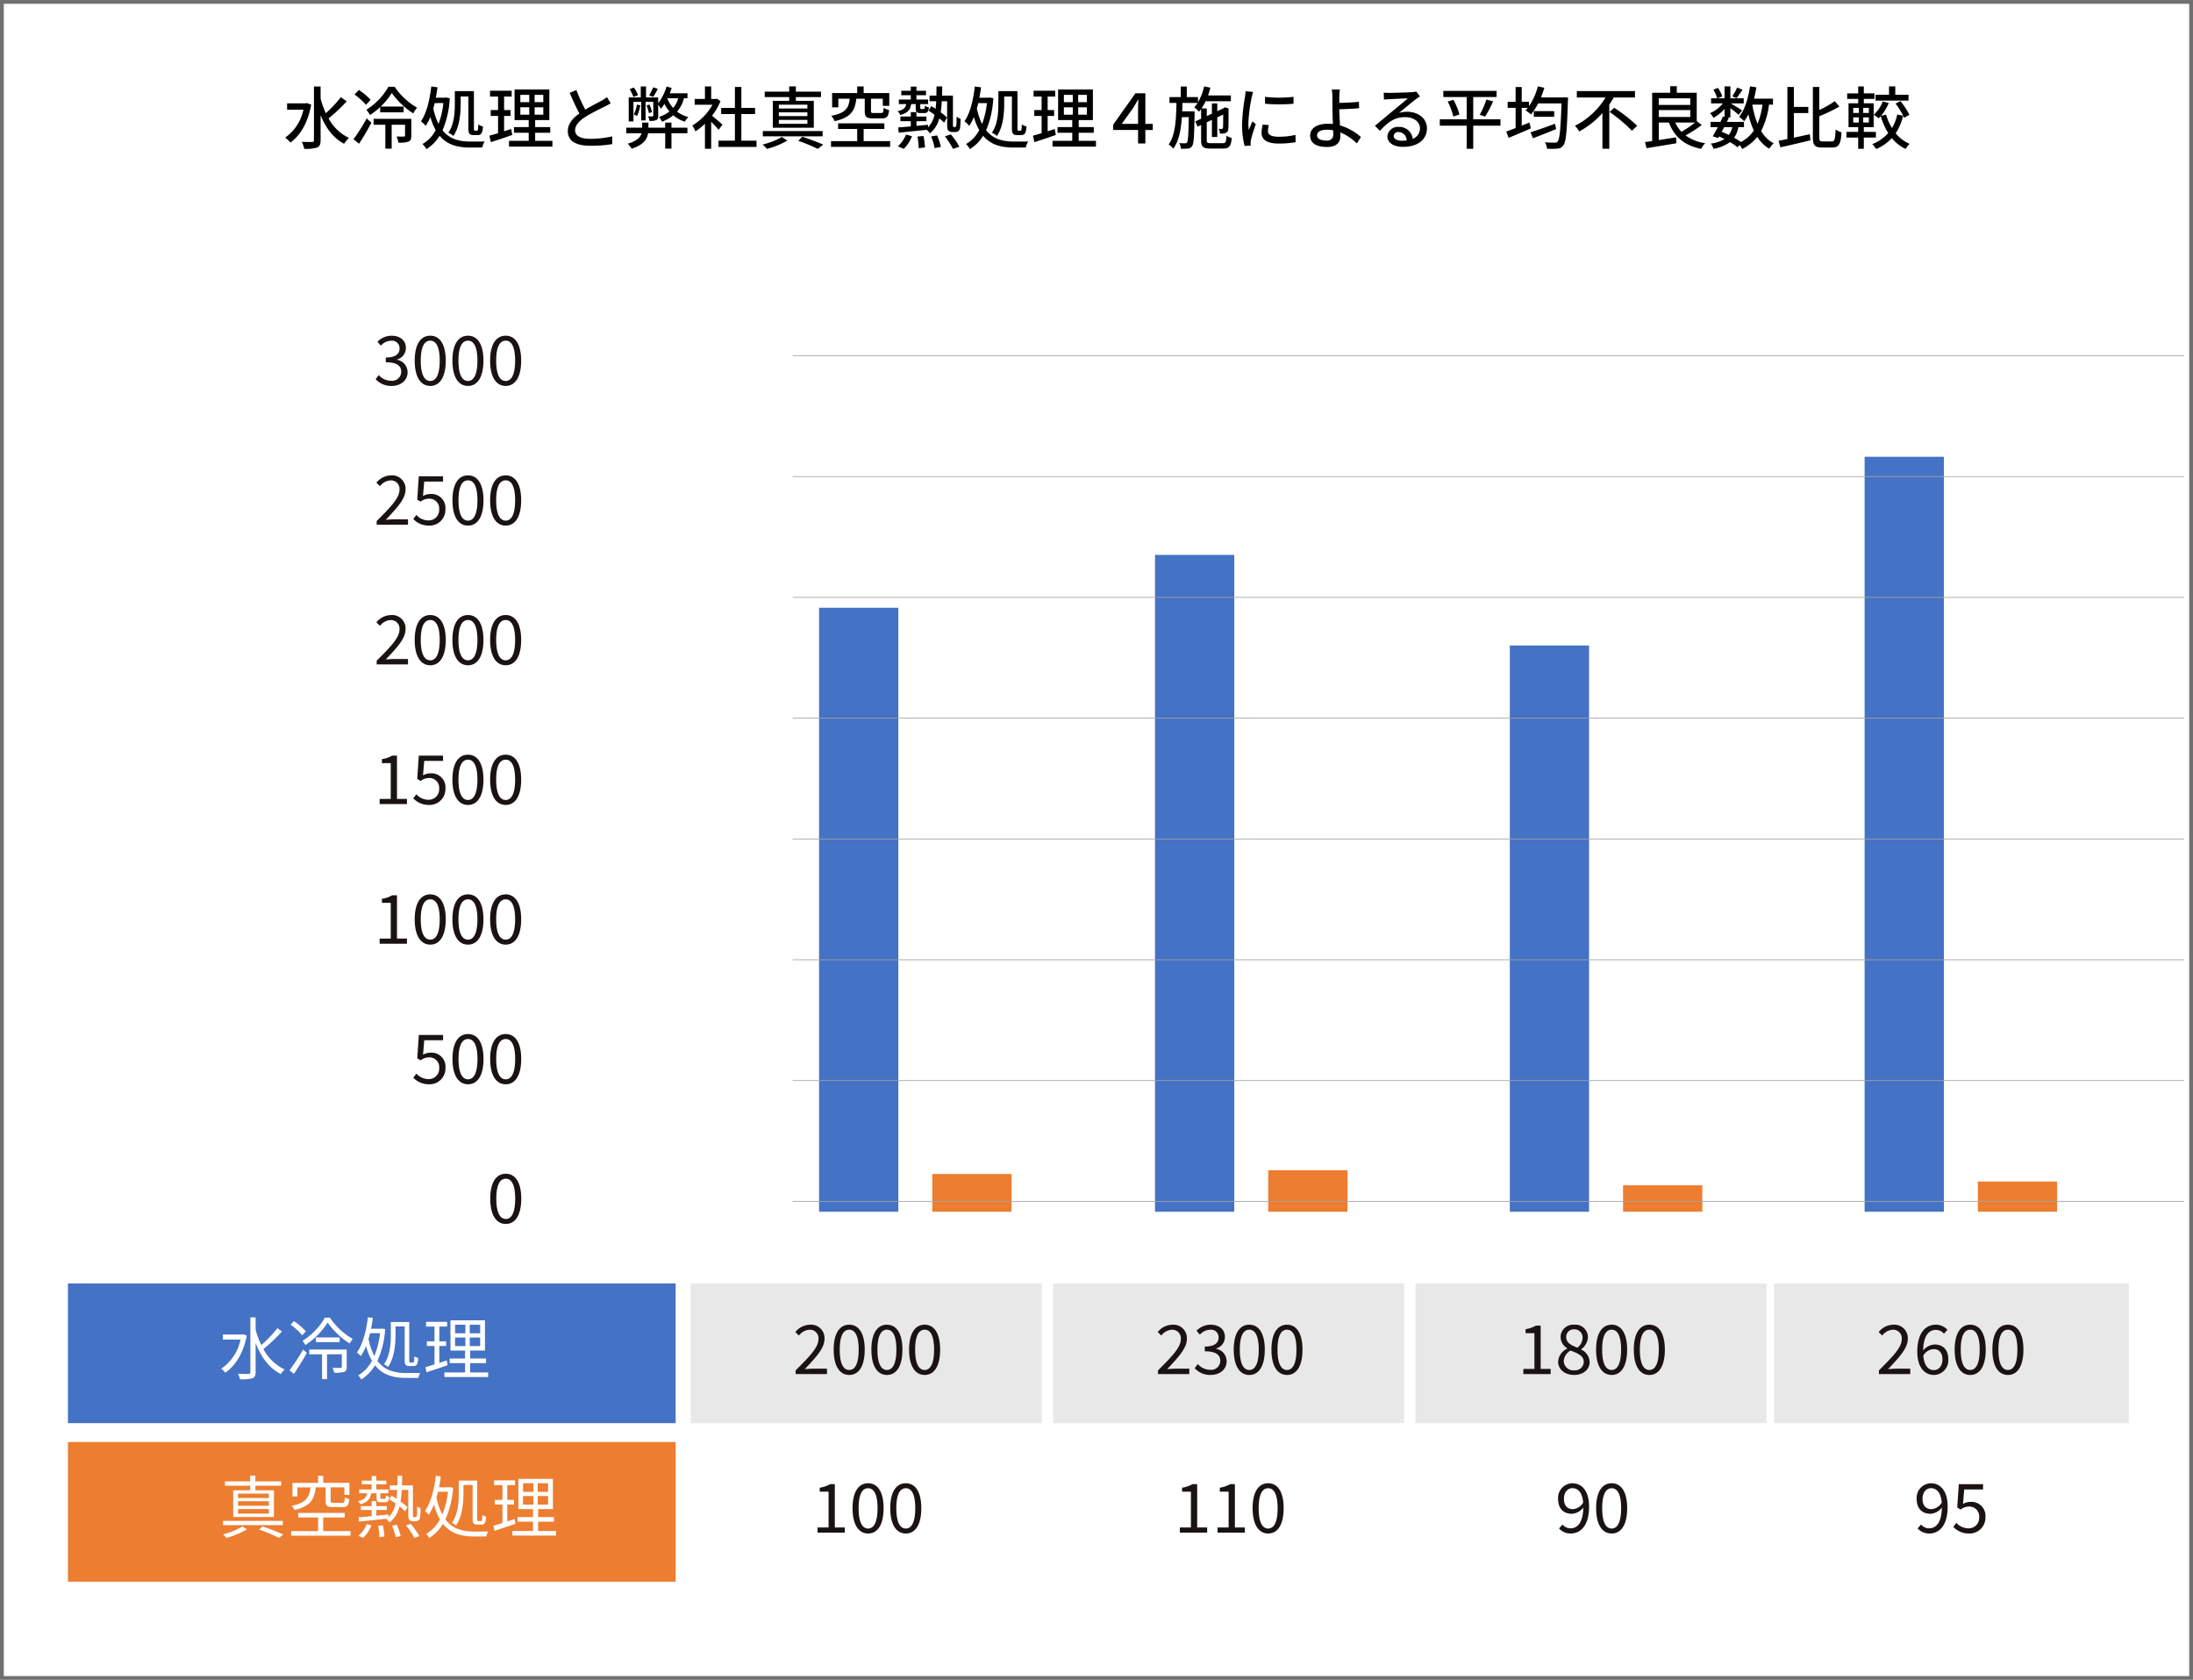 <svg xmlns="http://www.w3.org/2000/svg" xmlns:xlink="http://www.w3.org/1999/xlink" width="581" height="445" viewBox="0 0 581 445"><defs><filter id="a" x="9" y="331" width="179" height="55" filterUnits="userSpaceOnUse"><feOffset dy="3" input="SourceAlpha"/><feGaussianBlur stdDeviation="3" result="b"/><feFlood flood-opacity="0.161"/><feComposite operator="in" in2="b"/><feComposite in="SourceGraphic"/></filter><filter id="c" x="9" y="373" width="179" height="55" filterUnits="userSpaceOnUse"><feOffset dy="3" input="SourceAlpha"/><feGaussianBlur stdDeviation="3" result="d"/><feFlood flood-opacity="0.161"/><feComposite operator="in" in2="d"/><feComposite in="SourceGraphic"/></filter><filter id="e" x="174" y="331" width="111" height="55" filterUnits="userSpaceOnUse"><feOffset dy="3" input="SourceAlpha"/><feGaussianBlur stdDeviation="3" result="f"/><feFlood flood-opacity="0.161"/><feComposite operator="in" in2="f"/><feComposite in="SourceGraphic"/></filter><filter id="g" x="174" y="373" width="111" height="55" filterUnits="userSpaceOnUse"><feOffset dy="3" input="SourceAlpha"/><feGaussianBlur stdDeviation="3" result="h"/><feFlood flood-opacity="0.161"/><feComposite operator="in" in2="h"/><feComposite in="SourceGraphic"/></filter><filter id="i" x="270" y="331" width="111" height="55" filterUnits="userSpaceOnUse"><feOffset dy="3" input="SourceAlpha"/><feGaussianBlur stdDeviation="3" result="j"/><feFlood flood-opacity="0.161"/><feComposite operator="in" in2="j"/><feComposite in="SourceGraphic"/></filter><filter id="k" x="270" y="373" width="111" height="55" filterUnits="userSpaceOnUse"><feOffset dy="3" input="SourceAlpha"/><feGaussianBlur stdDeviation="3" result="l"/><feFlood flood-opacity="0.161"/><feComposite operator="in" in2="l"/><feComposite in="SourceGraphic"/></filter><filter id="m" x="366" y="331" width="111" height="55" filterUnits="userSpaceOnUse"><feOffset dy="3" input="SourceAlpha"/><feGaussianBlur stdDeviation="3" result="n"/><feFlood flood-opacity="0.161"/><feComposite operator="in" in2="n"/><feComposite in="SourceGraphic"/></filter><filter id="o" x="366" y="373" width="111" height="55" filterUnits="userSpaceOnUse"><feOffset dy="3" input="SourceAlpha"/><feGaussianBlur stdDeviation="3" result="p"/><feFlood flood-opacity="0.161"/><feComposite operator="in" in2="p"/><feComposite in="SourceGraphic"/></filter><filter id="q" x="461" y="331" width="112" height="55" filterUnits="userSpaceOnUse"><feOffset dy="3" input="SourceAlpha"/><feGaussianBlur stdDeviation="3" result="r"/><feFlood flood-opacity="0.161"/><feComposite operator="in" in2="r"/><feComposite in="SourceGraphic"/></filter><filter id="s" x="461" y="373" width="112" height="55" filterUnits="userSpaceOnUse"><feOffset dy="3" input="SourceAlpha"/><feGaussianBlur stdDeviation="3" result="t"/><feFlood flood-opacity="0.161"/><feComposite operator="in" in2="t"/><feComposite in="SourceGraphic"/></filter><filter id="u" x="208" y="152" width="39" height="178" filterUnits="userSpaceOnUse"><feOffset dy="3" input="SourceAlpha"/><feGaussianBlur stdDeviation="3" result="v"/><feFlood flood-opacity="0.161"/><feComposite operator="in" in2="v"/><feComposite in="SourceGraphic"/></filter><filter id="w" x="238" y="302" width="39" height="28" filterUnits="userSpaceOnUse"><feOffset dy="3" input="SourceAlpha"/><feGaussianBlur stdDeviation="3" result="x"/><feFlood flood-opacity="0.161"/><feComposite operator="in" in2="x"/><feComposite in="SourceGraphic"/></filter><filter id="y" x="297" y="138" width="39" height="192" filterUnits="userSpaceOnUse"><feOffset dy="3" input="SourceAlpha"/><feGaussianBlur stdDeviation="3" result="z"/><feFlood flood-opacity="0.161"/><feComposite operator="in" in2="z"/><feComposite in="SourceGraphic"/></filter><filter id="aa" x="327" y="301" width="39" height="29" filterUnits="userSpaceOnUse"><feOffset dy="3" input="SourceAlpha"/><feGaussianBlur stdDeviation="3" result="ab"/><feFlood flood-opacity="0.161"/><feComposite operator="in" in2="ab"/><feComposite in="SourceGraphic"/></filter><filter id="ac" x="391" y="162" width="39" height="168" filterUnits="userSpaceOnUse"><feOffset dy="3" input="SourceAlpha"/><feGaussianBlur stdDeviation="3" result="ad"/><feFlood flood-opacity="0.161"/><feComposite operator="in" in2="ad"/><feComposite in="SourceGraphic"/></filter><filter id="ae" x="421" y="305" width="39" height="25" filterUnits="userSpaceOnUse"><feOffset dy="3" input="SourceAlpha"/><feGaussianBlur stdDeviation="3" result="af"/><feFlood flood-opacity="0.161"/><feComposite operator="in" in2="af"/><feComposite in="SourceGraphic"/></filter><filter id="ag" x="485" y="112" width="39" height="218" filterUnits="userSpaceOnUse"><feOffset dy="3" input="SourceAlpha"/><feGaussianBlur stdDeviation="3" result="ah"/><feFlood flood-opacity="0.161"/><feComposite operator="in" in2="ah"/><feComposite in="SourceGraphic"/></filter><filter id="ai" x="515" y="304" width="39" height="26" filterUnits="userSpaceOnUse"><feOffset dy="3" input="SourceAlpha"/><feGaussianBlur stdDeviation="3" result="aj"/><feFlood flood-opacity="0.161"/><feComposite operator="in" in2="aj"/><feComposite in="SourceGraphic"/></filter></defs><g transform="translate(8008 611)"><path d="M0,0H581V445H0Z" transform="translate(-8008 -611)" fill="#fff"/><path d="M1,1V444H580V1H1M0,0H581V445H0Z" transform="translate(-8008 -611)" fill="#707070"/><g transform="matrix(1, 0, 0, 1, -8008, -611)" filter="url(#a)"><path d="M0,0H161V37H0Z" transform="translate(18 337)" fill="#4472c4"/></g><g transform="matrix(1, 0, 0, 1, -8008, -611)" filter="url(#c)"><path d="M0,0H161V37H0Z" transform="translate(18 379)" fill="#ed7d30"/></g><g transform="matrix(1, 0, 0, 1, -8008, -611)" filter="url(#e)"><path d="M0,0H93V37H0Z" transform="translate(183 337)" fill="#e8e8e8"/></g><g transform="matrix(1, 0, 0, 1, -8008, -611)" filter="url(#g)"><path d="M0,0H93V37H0Z" transform="translate(183 379)" fill="#fff"/></g><g transform="matrix(1, 0, 0, 1, -8008, -611)" filter="url(#i)"><path d="M0,0H93V37H0Z" transform="translate(279 337)" fill="#e8e8e8"/></g><g transform="matrix(1, 0, 0, 1, -8008, -611)" filter="url(#k)"><path d="M0,0H93V37H0Z" transform="translate(279 379)" fill="#fff"/></g><g transform="matrix(1, 0, 0, 1, -8008, -611)" filter="url(#m)"><path d="M0,0H93V37H0Z" transform="translate(375 337)" fill="#e8e8e8"/></g><g transform="matrix(1, 0, 0, 1, -8008, -611)" filter="url(#o)"><path d="M0,0H93V37H0Z" transform="translate(375 379)" fill="#fff"/></g><g transform="matrix(1, 0, 0, 1, -8008, -611)" filter="url(#q)"><path d="M0,0H94V37H0Z" transform="translate(470 337)" fill="#e8e8e8"/></g><g transform="matrix(1, 0, 0, 1, -8008, -611)" filter="url(#s)"><path d="M0,0H94V37H0Z" transform="translate(470 379)" fill="#fff"/></g><path d="M6.5-10.53l-.2.054H1.044v1.332h4.68A12.28,12.28,0,0,1,.612-1.422,5.4,5.4,0,0,1,1.674-.36C4.3-2.142,6.48-5.472,7.38-10.188Zm9-1.62a34.15,34.15,0,0,1-4.266,4.464A21.975,21.975,0,0,1,9.72-11.754v-3.258H8.334V-.522c0,.36-.126.468-.486.486-.36,0-1.512.018-2.808-.036a5.329,5.329,0,0,1,.54,1.458,10.813,10.813,0,0,0,3.294-.27C9.468.864,9.72.432,9.72-.522V-8.244C11.142-4.554,13.3-1.53,16.416,0a5.061,5.061,0,0,1,1.008-1.206A12.3,12.3,0,0,1,11.79-6.624,44.014,44.014,0,0,0,16.7-11.286Zm7.524.828a17.213,17.213,0,0,0-3.132-2.7l-.918.918a17.917,17.917,0,0,1,3.1,2.826ZM19.854-.054c1.116-1.62,2.43-3.726,3.438-5.562L22.3-6.5A55.441,55.441,0,0,1,18.7-.99Zm14-6.444H23.94v1.26h3.384V1.35h1.314V-5.238h3.924v3.312c0,.216-.072.288-.342.288-.27.018-1.1.018-2.106-.018a4.939,4.939,0,0,1,.414,1.3,8.872,8.872,0,0,0,2.664-.216c.54-.234.666-.63.666-1.314ZM25.686-9.7V-8.46h6.3V-9.7Zm2.394-5.256A17.538,17.538,0,0,1,22.14-8.8,6.412,6.412,0,0,1,22.9-7.686a19.519,19.519,0,0,0,5.9-5.958,21.261,21.261,0,0,0,5.832,5.562,10.384,10.384,0,0,1,.828-1.224,18.291,18.291,0,0,1-6.066-5.652Zm18.7,2.34h2.43V-3.69c0,1.206.234,1.566,1.3,1.566H51.57c.828,0,1.134-.486,1.224-2.124a3.164,3.164,0,0,1-1.008-.432c-.036,1.314-.09,1.62-.342,1.62h-.72c-.27,0-.306-.072-.306-.594V-13.788H45.54v3.528c0,2.268-.2,5.4-1.818,7.668a3.906,3.906,0,0,1,1.08.72c1.674-2.412,1.98-5.922,1.98-8.37Zm-4.1,1.782a21.683,21.683,0,0,1-1.512,6.048,17.462,17.462,0,0,1-1.53-4.5c.144-.5.27-1.026.414-1.548ZM49.806-.27c-3.006,0-5.8-.558-7.812-3.222a24.321,24.321,0,0,0,2.052-8.388l-.792-.162L43-12.006H40.3c.2-.918.36-1.89.486-2.862l-1.314-.18c-.468,3.69-1.332,7.164-2.916,9.324a6.644,6.644,0,0,1,1.026.972A12.937,12.937,0,0,0,38.97-7.434,16.027,16.027,0,0,0,40.554-3.51,9.885,9.885,0,0,1,36.9.36a5.411,5.411,0,0,1,.828,1.062,11.327,11.327,0,0,0,3.636-3.744C43.506.4,46.458,1.026,49.734,1.026h3.1a4.517,4.517,0,0,1,.5-1.3ZM60.354-3.618l-1.962.648V-7.434h1.8V-8.676h-1.8v-3.906h2.07v-1.26h-5.58v1.26h2.232v3.906H55.08v1.242h2.034v4.86c-.918.306-1.746.558-2.412.756l.306,1.35c1.6-.522,3.654-1.224,5.58-1.872Zm2.214-6.066H65.3V-7.4H62.568Zm0-3.384H65.3V-10.8H62.568ZM69.21-10.8H66.456v-2.268H69.21Zm0,3.4H66.456V-9.684H69.21ZM66.564-.432V-2.9h4.194V-4.122H66.564V-6.228h3.924v-8.01H61.344v8.01h3.87v2.106H61.128V-2.9h4.086V-.432H59.742V.792H71.334V-.432Z" transform="translate(-7950 -247)" fill="#fff"/><path d="M13.23-9.162H5.058v-1.17H13.23Zm0,2.052H5.058V-8.316H13.23Zm0,2.07H5.058V-6.246H13.23ZM8.28-11.214H3.78V-4.14h10.8v-7.074H9.648V-12.42h6.84v-1.152H9.648v-1.494H8.28v1.494H1.6v1.152H8.28Zm8.658,8.1H1.08V-1.98H16.938ZM6.246-1.62A20.7,20.7,0,0,1,1.08.468,11.146,11.146,0,0,1,2,1.4,23.345,23.345,0,0,0,7.434-.864Zm4.41.828A45.308,45.308,0,0,1,15.93,1.4L17.046.5A58.039,58.039,0,0,0,11.52-1.638Zm17.622-11.2v3.564c0,1.332.378,1.674,1.944,1.674H32.8c1.206,0,1.584-.432,1.71-2.124a3.9,3.9,0,0,1-1.152-.486C33.3-8.1,33.192-7.9,32.67-7.9h-2.3c-.666,0-.774-.072-.774-.522v-3.564h3.636v2h1.35v-3.2H27.63v-1.872H26.28v1.872h-6.8v3.6H20.79v-2.394h3.474c-.306,2.628-1.152,4.122-5,4.878A4.007,4.007,0,0,1,20-5.994c4.23-.954,5.292-2.808,5.652-5.994ZM27.63-.4V-4.014h5.688V-5.22H21.006v1.206H26.28V-.4H19.134V.828H34.866V-.4ZM41.76-10.422V-9.27c0,.972.216,1.224,1.17,1.224h1.1c.7,0,.99-.306,1.08-1.422a3.034,3.034,0,0,1-.882-.378c-.036.81-.09.9-.36.9h-.792c-.288,0-.306-.036-.306-.324v-1.152h2.16V-11.43h-3.24v-1.35h2.664v-.99H41.688v-1.206H40.464v1.206h-2.61v.99h2.61v1.35H37.17v1.008h2.088c-.2,1.116-.792,1.728-2.412,2.088a2.75,2.75,0,0,1,.612.828c1.926-.5,2.628-1.4,2.88-2.916ZM38.2,1.386a9.047,9.047,0,0,0,2.2-3.312l-1.224-.342A8.225,8.225,0,0,1,36.954.864Zm3.978-3.2a18.041,18.041,0,0,1,.36,3.024l1.3-.162a16.255,16.255,0,0,0-.414-2.97Zm3.672-.018a15.485,15.485,0,0,1,.99,3.024L48.15.918A15.692,15.692,0,0,0,47.106-2.07Zm3.708-.072a18.838,18.838,0,0,1,2.214,3.294L53.1.918a20.575,20.575,0,0,0-2.3-3.24ZM51.7-4.1a.327.327,0,0,1-.234-.054,2.452,2.452,0,0,1-.072-.828V-12.51h-2.9c.036-.81.036-1.656.054-2.556H47.322c0,.9-.018,1.746-.036,2.556h-2V-11.3h1.944c-.036.828-.108,1.6-.2,2.322-.45-.306-.9-.576-1.314-.828l-.594.954c.54.324,1.116.72,1.674,1.134a7.043,7.043,0,0,1-1.872,3.654l-.018-.738c-1.08.108-2.178.234-3.222.324V-5.994H44.5V-7.02H41.688v-1.3H40.464v1.3H37.6v1.026h2.862v1.638c-1.314.126-2.52.234-3.474.288l.126,1.152c1.944-.2,4.7-.486,7.4-.774l-.18.126a4.016,4.016,0,0,1,.864.882,7.552,7.552,0,0,0,2.646-4.266A14.63,14.63,0,0,1,49.32-5.634l.63-1.1a15.036,15.036,0,0,0-1.836-1.494,26.065,26.065,0,0,0,.324-3.078h1.728v6.246c0,1.206.09,1.494.324,1.728a1.349,1.349,0,0,0,.9.324h.7a1.31,1.31,0,0,0,.774-.216,1.133,1.133,0,0,0,.432-.81,21.772,21.772,0,0,0,.144-2.43,2.507,2.507,0,0,1-.918-.486c0,1.026-.018,1.818-.036,2.16-.036.342-.072.522-.144.594a.416.416,0,0,1-.306.09Zm13.086-8.514h2.43V-3.69c0,1.206.234,1.566,1.3,1.566H69.57c.828,0,1.134-.486,1.224-2.124a3.164,3.164,0,0,1-1.008-.432c-.036,1.314-.09,1.62-.342,1.62h-.72c-.27,0-.306-.072-.306-.594V-13.788H63.54v3.528c0,2.268-.2,5.4-1.818,7.668a3.906,3.906,0,0,1,1.08.72c1.674-2.412,1.98-5.922,1.98-8.37Zm-4.1,1.782a21.683,21.683,0,0,1-1.512,6.048,17.462,17.462,0,0,1-1.53-4.5c.144-.5.27-1.026.414-1.548ZM67.806-.27c-3.006,0-5.8-.558-7.812-3.222a24.321,24.321,0,0,0,2.052-8.388l-.792-.162L61-12.006H58.3c.2-.918.36-1.89.486-2.862l-1.314-.18c-.468,3.69-1.332,7.164-2.916,9.324a6.644,6.644,0,0,1,1.026.972A12.937,12.937,0,0,0,56.97-7.434,16.027,16.027,0,0,0,58.554-3.51,9.885,9.885,0,0,1,54.9.36a5.411,5.411,0,0,1,.828,1.062,11.327,11.327,0,0,0,3.636-3.744C61.506.4,64.458,1.026,67.734,1.026h3.1a4.517,4.517,0,0,1,.5-1.3ZM78.354-3.618l-1.962.648V-7.434h1.8V-8.676h-1.8v-3.906h2.07v-1.26h-5.58v1.26h2.232v3.906H73.08v1.242h2.034v4.86c-.918.306-1.746.558-2.412.756l.306,1.35c1.6-.522,3.654-1.224,5.58-1.872Zm2.214-6.066H83.3V-7.4H80.568Zm0-3.384H83.3V-10.8H80.568ZM87.21-10.8H84.456v-2.268H87.21Zm0,3.4H84.456V-9.684H87.21ZM84.564-.432V-2.9h4.194V-4.122H84.564V-6.228h3.924v-8.01H79.344v8.01h3.87v2.106H79.128V-2.9h4.086V-.432H77.742V.792H89.334V-.432Z" transform="translate(-7950 -205)" fill="#fff"/><path d="M.792,0h8.3V-1.422H5.364c-.684,0-1.476.072-2.16.126,3.042-3.2,5.238-5.6,5.238-8.01a3.554,3.554,0,0,0-3.834-3.762A5.046,5.046,0,0,0,.72-11.124l.954.918a3.753,3.753,0,0,1,2.736-1.53,2.261,2.261,0,0,1,2.43,2.5c0,2.106-2.178,4.41-6.048,8.262Zm14.2.234c2.556,0,4.1-2.394,4.1-6.7,0-4.284-1.548-6.606-4.1-6.606s-4.122,2.3-4.122,6.606S12.438.234,14.994.234Zm0-1.314c-1.512,0-2.52-1.62-2.52-5.382s1.008-5.292,2.52-5.292c1.494,0,2.5,1.53,2.5,5.292S16.488-1.08,14.994-1.08ZM24.984.234c2.556,0,4.1-2.394,4.1-6.7,0-4.284-1.548-6.606-4.1-6.606s-4.122,2.3-4.122,6.606S22.428.234,24.984.234Zm0-1.314c-1.512,0-2.52-1.62-2.52-5.382s1.008-5.292,2.52-5.292c1.494,0,2.5,1.53,2.5,5.292S26.478-1.08,24.984-1.08ZM34.974.234c2.556,0,4.1-2.394,4.1-6.7,0-4.284-1.548-6.606-4.1-6.606s-4.122,2.3-4.122,6.606S32.418.234,34.974.234Zm0-1.314c-1.512,0-2.52-1.62-2.52-5.382s1.008-5.292,2.52-5.292c1.494,0,2.5,1.53,2.5,5.292S36.468-1.08,34.974-1.08Z" transform="translate(-7798 -247)" fill="#1a1311"/><path d="M1.584,0H8.82V-1.368H6.174V-12.834H4.914a7.6,7.6,0,0,1-2.736.936v1.062h2.34v9.468H1.584Zm13.41.234c2.556,0,4.1-2.394,4.1-6.7,0-4.284-1.548-6.606-4.1-6.606s-4.122,2.3-4.122,6.606S12.438.234,14.994.234Zm0-1.314c-1.512,0-2.52-1.62-2.52-5.382s1.008-5.292,2.52-5.292c1.494,0,2.5,1.53,2.5,5.292S16.488-1.08,14.994-1.08ZM24.984.234c2.556,0,4.1-2.394,4.1-6.7,0-4.284-1.548-6.606-4.1-6.606s-4.122,2.3-4.122,6.606S22.428.234,24.984.234Zm0-1.314c-1.512,0-2.52-1.62-2.52-5.382s1.008-5.292,2.52-5.292c1.494,0,2.5,1.53,2.5,5.292S26.478-1.08,24.984-1.08Z" transform="translate(-7793 -205)" fill="#1a1311"/><path d="M.792,0h8.3V-1.422H5.364c-.684,0-1.476.072-2.16.126,3.042-3.2,5.238-5.6,5.238-8.01a3.554,3.554,0,0,0-3.834-3.762A5.046,5.046,0,0,0,.72-11.124l.954.918a3.753,3.753,0,0,1,2.736-1.53,2.261,2.261,0,0,1,2.43,2.5c0,2.106-2.178,4.41-6.048,8.262Zm13.95.234c2.34,0,4.23-1.368,4.23-3.654A3.361,3.361,0,0,0,16.182-6.7v-.072a3.155,3.155,0,0,0,2.34-3.042c0-2.088-1.62-3.258-3.834-3.258a5.223,5.223,0,0,0-3.69,1.6l.882,1.026a3.871,3.871,0,0,1,2.736-1.3A2,2,0,0,1,16.848-9.7c0,1.35-.936,2.412-3.654,2.412v1.26c3.042,0,4.1,1.008,4.1,2.538a2.4,2.4,0,0,1-2.682,2.358A4.362,4.362,0,0,1,11.34-2.646l-.828,1.08A5.462,5.462,0,0,0,14.742.234Zm10.242,0c2.556,0,4.1-2.394,4.1-6.7,0-4.284-1.548-6.606-4.1-6.606s-4.122,2.3-4.122,6.606S22.428.234,24.984.234Zm0-1.314c-1.512,0-2.52-1.62-2.52-5.382s1.008-5.292,2.52-5.292c1.494,0,2.5,1.53,2.5,5.292S26.478-1.08,24.984-1.08ZM34.974.234c2.556,0,4.1-2.394,4.1-6.7,0-4.284-1.548-6.606-4.1-6.606s-4.122,2.3-4.122,6.606S32.418.234,34.974.234Zm0-1.314c-1.512,0-2.52-1.62-2.52-5.382s1.008-5.292,2.52-5.292c1.494,0,2.5,1.53,2.5,5.292S36.468-1.08,34.974-1.08Z" transform="translate(-7702 -247)" fill="#1a1311"/><path d="M1.584,0H8.82V-1.368H6.174V-12.834H4.914a7.6,7.6,0,0,1-2.736.936v1.062h2.34v9.468H1.584Zm9.99,0H18.81V-1.368H16.164V-12.834H14.9a7.6,7.6,0,0,1-2.736.936v1.062h2.34v9.468H11.574Zm13.41.234c2.556,0,4.1-2.394,4.1-6.7,0-4.284-1.548-6.606-4.1-6.606s-4.122,2.3-4.122,6.606S22.428.234,24.984.234Zm0-1.314c-1.512,0-2.52-1.62-2.52-5.382s1.008-5.292,2.52-5.292c1.494,0,2.5,1.53,2.5,5.292S26.478-1.08,24.984-1.08Z" transform="translate(-7697 -205)" fill="#1a1311"/><path d="M1.584,0H8.82V-1.368H6.174V-12.834H4.914a7.6,7.6,0,0,1-2.736.936v1.062h2.34v9.468H1.584ZM15.012.234c2.484,0,4.14-1.494,4.14-3.42A3.764,3.764,0,0,0,16.92-6.48v-.09a4.227,4.227,0,0,0,1.764-3.1,3.3,3.3,0,0,0-3.618-3.4,3.333,3.333,0,0,0-3.618,3.276,3.585,3.585,0,0,0,1.782,2.97v.072A4.094,4.094,0,0,0,10.8-3.276C10.8-1.242,12.582.234,15.012.234Zm.9-7.218c-1.548-.612-2.97-1.26-2.97-2.808a1.98,1.98,0,0,1,2.106-2.052A2.134,2.134,0,0,1,17.28-9.576,3.492,3.492,0,0,1,15.912-6.984ZM15.048-.99a2.53,2.53,0,0,1-2.754-2.43,3.411,3.411,0,0,1,1.8-2.808c1.872.738,3.492,1.332,3.492,3.006A2.286,2.286,0,0,1,15.048-.99ZM24.984.234c2.556,0,4.1-2.394,4.1-6.7,0-4.284-1.548-6.606-4.1-6.606s-4.122,2.3-4.122,6.606S22.428.234,24.984.234Zm0-1.314c-1.512,0-2.52-1.62-2.52-5.382s1.008-5.292,2.52-5.292c1.494,0,2.5,1.53,2.5,5.292S26.478-1.08,24.984-1.08ZM34.974.234c2.556,0,4.1-2.394,4.1-6.7,0-4.284-1.548-6.606-4.1-6.606s-4.122,2.3-4.122,6.606S32.418.234,34.974.234Zm0-1.314c-1.512,0-2.52-1.62-2.52-5.382s1.008-5.292,2.52-5.292c1.494,0,2.5,1.53,2.5,5.292S36.468-1.08,34.974-1.08Z" transform="translate(-7606 -247)" fill="#1a1311"/><path d="M2.34-8.964c0-1.692.972-2.808,2.232-2.808,1.638,0,2.646,1.332,2.862,3.816a3.474,3.474,0,0,1-2.7,1.746C3.132-6.21,2.34-7.29,2.34-8.964ZM4.122.234C6.678.234,9-1.746,9-6.894c0-4.122-1.89-6.174-4.428-6.174a3.863,3.863,0,0,0-3.78,4.1c0,2.628,1.44,3.978,3.672,3.978A4.087,4.087,0,0,0,7.47-6.642c-.072,4.1-1.6,5.508-3.4,5.508A2.726,2.726,0,0,1,1.962-2.142L1.044-1.116A4.024,4.024,0,0,0,4.122.234Zm10.872,0c2.556,0,4.1-2.394,4.1-6.7,0-4.284-1.548-6.606-4.1-6.606s-4.122,2.3-4.122,6.606S12.438.234,14.994.234Zm0-1.314c-1.512,0-2.52-1.62-2.52-5.382s1.008-5.292,2.52-5.292c1.494,0,2.5,1.53,2.5,5.292S16.488-1.08,14.994-1.08Z" transform="translate(-7596 -205)" fill="#1a1311"/><path d="M.792,0h8.3V-1.422H5.364c-.684,0-1.476.072-2.16.126,3.042-3.2,5.238-5.6,5.238-8.01a3.554,3.554,0,0,0-3.834-3.762A5.046,5.046,0,0,0,.72-11.124l.954.918a3.753,3.753,0,0,1,2.736-1.53,2.261,2.261,0,0,1,2.43,2.5c0,2.106-2.178,4.41-6.048,8.262ZM15.246-6.606c1.584,0,2.376,1.062,2.376,2.718,0,1.71-.972,2.844-2.25,2.844-1.62,0-2.61-1.35-2.826-3.852A3.375,3.375,0,0,1,15.246-6.606ZM15.39.234a3.868,3.868,0,0,0,3.78-4.122c0-2.61-1.44-3.942-3.654-3.942a4.135,4.135,0,0,0-3.006,1.6c.072-4.086,1.584-5.472,3.4-5.472a2.782,2.782,0,0,1,2.106,1.008l.918-1.026a4.053,4.053,0,0,0-3.078-1.35c-2.574,0-4.9,1.98-4.9,7.146C10.962-1.818,12.852.234,15.39.234Zm9.594,0c2.556,0,4.1-2.394,4.1-6.7,0-4.284-1.548-6.606-4.1-6.606s-4.122,2.3-4.122,6.606S22.428.234,24.984.234Zm0-1.314c-1.512,0-2.52-1.62-2.52-5.382s1.008-5.292,2.52-5.292c1.494,0,2.5,1.53,2.5,5.292S26.478-1.08,24.984-1.08ZM34.974.234c2.556,0,4.1-2.394,4.1-6.7,0-4.284-1.548-6.606-4.1-6.606s-4.122,2.3-4.122,6.606S32.418.234,34.974.234Zm0-1.314c-1.512,0-2.52-1.62-2.52-5.382s1.008-5.292,2.52-5.292c1.494,0,2.5,1.53,2.5,5.292S36.468-1.08,34.974-1.08Z" transform="translate(-7511 -247)" fill="#1a1311"/><path d="M2.34-8.964c0-1.692.972-2.808,2.232-2.808,1.638,0,2.646,1.332,2.862,3.816a3.474,3.474,0,0,1-2.7,1.746C3.132-6.21,2.34-7.29,2.34-8.964ZM4.122.234C6.678.234,9-1.746,9-6.894c0-4.122-1.89-6.174-4.428-6.174a3.863,3.863,0,0,0-3.78,4.1c0,2.628,1.44,3.978,3.672,3.978A4.087,4.087,0,0,0,7.47-6.642c-.072,4.1-1.6,5.508-3.4,5.508A2.726,2.726,0,0,1,1.962-2.142L1.044-1.116A4.024,4.024,0,0,0,4.122.234Zm10.566,0A4.189,4.189,0,0,0,19.008-4.1,3.7,3.7,0,0,0,15.03-8.136a3.846,3.846,0,0,0-1.962.54l.324-3.834h4.986v-1.4H11.952L11.538-6.66l.882.558a3.611,3.611,0,0,1,2.2-.792A2.592,2.592,0,0,1,17.352-4.05a2.762,2.762,0,0,1-2.808,2.916A4.341,4.341,0,0,1,11.3-2.592l-.81,1.08A5.605,5.605,0,0,0,14.688.234Z" transform="translate(-7501 -205)" fill="#1a1311"/><path d="M6.318-10.692l-.324.072H1.062v1.692h4.32A12.062,12.062,0,0,1,.558-1.548,6.765,6.765,0,0,1,1.926-.234C4.518-2.052,6.588-5.49,7.452-10.278ZM15.3-12.258A31.238,31.238,0,0,1,11.322-8.01a24.649,24.649,0,0,1-1.386-3.87v-3.2H8.172V-.846c0,.324-.144.45-.5.45-.342.018-1.494.018-2.718-.036A7.865,7.865,0,0,1,5.6,1.422a9.921,9.921,0,0,0,3.42-.342c.648-.306.918-.828.918-1.926V-7.488C11.3-4.14,13.284-1.422,16.164.09a7.305,7.305,0,0,1,1.3-1.548,12.044,12.044,0,0,1-5.418-5.184,41.461,41.461,0,0,0,4.806-4.518Zm7.884.684a17.944,17.944,0,0,0-3.1-2.592L18.936-12.96a17.642,17.642,0,0,1,3.024,2.736ZM20.124.072c1.1-1.656,2.3-3.726,3.276-5.562L22.14-6.624a47.078,47.078,0,0,1-3.492,5.508ZM33.966-6.516h-9.99V-4.95H27.09V1.386h1.674V-4.95H32.31v2.862c0,.2-.054.252-.324.27-.234,0-1.026.018-1.926-.018a5.976,5.976,0,0,1,.486,1.62A6.989,6.989,0,0,0,33.228-.5c.594-.252.738-.738.738-1.548Zm-6.066-8.5a17.01,17.01,0,0,1-5.832,6.084,9.673,9.673,0,0,1,.954,1.4,17.853,17.853,0,0,0,2.7-2.106v1.4h6.21V-9.774H25.866A18.765,18.765,0,0,0,28.8-13.356a21.4,21.4,0,0,0,5.67,5.4A8.721,8.721,0,0,1,35.5-9.486a17.687,17.687,0,0,1-5.94-5.526Zm19.152,2.574h2.034V-4.05c0,1.4.27,1.836,1.44,1.836h1.026c.936,0,1.3-.558,1.4-2.286a4.439,4.439,0,0,1-1.242-.522c-.036,1.314-.09,1.638-.306,1.638h-.576c-.234,0-.27-.072-.27-.648V-13.86H45.5v3.438c0,2.2-.162,5.346-1.71,7.578a4.712,4.712,0,0,1,1.332.864c1.638-2.394,1.926-5.976,1.926-8.442Zm-4.59,1.746a21.72,21.72,0,0,1-1.278,5.526A16.772,16.772,0,0,1,39.8-9.27c.126-.45.252-.936.378-1.422Zm.684-1.476-.288.054H40.464c.18-.9.324-1.818.45-2.754l-1.656-.216c-.432,3.636-1.224,7.056-2.736,9.2a10.221,10.221,0,0,1,1.26,1.224A14.29,14.29,0,0,0,39.024-7a15.5,15.5,0,0,0,1.4,3.456A8.69,8.69,0,0,1,36.936.144a6.936,6.936,0,0,1,1.044,1.35,10.9,10.9,0,0,0,3.492-3.528C43.6.486,46.44,1.08,49.59,1.08h3.168a6.055,6.055,0,0,1,.63-1.6C52.614-.5,50.31-.5,49.68-.5c-2.862-.018-5.49-.54-7.434-2.988a24.725,24.725,0,0,0,1.908-8.5Zm17.28,8.334c-.612.216-1.26.414-1.872.612V-7.29h1.71V-8.838h-1.71V-12.42h2v-1.548H54.828v1.548h2.124v3.582H55.008V-7.29h1.944v4.572c-.864.27-1.656.486-2.3.666l.4,1.71c1.62-.522,3.708-1.224,5.67-1.908Zm2.43-5.742h2.358v1.962H62.856Zm0-3.294h2.358v1.944H62.856Zm6.084,1.944h-2.3V-12.87h2.3Zm0,3.312h-2.3V-9.576h2.3ZM66.78-.684V-2.826h4V-4.338h-4V-6.192h3.762v-8.1H61.326v8.1H65.07v1.854H61.164v1.512H65.07V-.684H59.85V.846h11.5V-.684ZM77.706-14.148l-1.782.738c.846,1.926,1.746,3.96,2.574,5.472-1.836,1.3-3.06,2.772-3.06,4.68,0,2.88,2.556,3.87,6.03,3.87A34.364,34.364,0,0,0,87.192.18l.018-2.052a26.816,26.816,0,0,1-5.814.648c-2.682,0-4.032-.828-4.032-2.232,0-1.314,1.008-2.448,2.592-3.492,1.71-1.116,4.1-2.232,5.292-2.844.576-.288,1.08-.558,1.548-.846l-.99-1.638a9.981,9.981,0,0,1-1.44.954c-.936.522-2.718,1.4-4.3,2.358A42.056,42.056,0,0,1,77.706-14.148Zm20.358-.72c-.27.63-.738,1.566-1.08,2.16l1.08.36c.378-.558.81-1.332,1.224-2.106Zm-4.05,2.088a7.467,7.467,0,0,0-1.08-2.034L91.8-14.4a9.127,9.127,0,0,1,1.008,2.088Zm8.874,7.254h-1.656v1.35H96.786v-1.35H95.13v1.35H90.918V-2.7h4.05C94.662-1.674,93.78-.648,91.3.072A5.5,5.5,0,0,1,92.34,1.386C95.49.4,96.462-1.152,96.7-2.7h4.536V1.368h1.656V-2.7h4.23V-4.176h-4.23ZM93.744-10.3a9.172,9.172,0,0,1-.828,2.628,5.49,5.49,0,0,1,.864.414,14.952,14.952,0,0,0,.882-2.826Zm8.1-1.674h2.862A7.057,7.057,0,0,1,103.338-9.4a8.421,8.421,0,0,1-1.53-2.5Zm5.292,0v-1.314h-4.7c.18-.468.36-.936.522-1.4l-1.35-.4a14.517,14.517,0,0,1-2.232,4.446v-1.548H96.156V-15.1h-1.4v2.916H91.566v6.354h1.26v-5.184h2.052V-6.1H96.03v-4.914h2.052V-7.38c0,.162-.054.2-.216.2-.162.018-.612.018-1.152,0a6.137,6.137,0,0,1,.36,1.206,4.184,4.184,0,0,0,1.8-.216c.414-.216.5-.558.5-1.17v-2.9a9.757,9.757,0,0,1,.738,1.08,9.11,9.11,0,0,0,.9-1.3,11.258,11.258,0,0,0,1.35,2.016,8.874,8.874,0,0,1-2.754,1.44,5.8,5.8,0,0,1,.774,1.26,10.431,10.431,0,0,0,2.988-1.692,9.19,9.19,0,0,0,3.06,1.692,6.135,6.135,0,0,1,.936-1.224,8.543,8.543,0,0,1-2.988-1.44,8.748,8.748,0,0,0,1.836-3.546ZM97.722-8.3a9.826,9.826,0,0,0-.648-2l-.774.2a12.787,12.787,0,0,1,.63,2.088Zm18.684,3.312c-.414-.378-1.908-1.674-2.754-2.358a16.634,16.634,0,0,0,2.232-3.87l-.936-.63-.288.054h-1.242V-15.1h-1.656v3.312h-2.718v1.53h4.716a14.834,14.834,0,0,1-5.346,5.508,7.9,7.9,0,0,1,.828,1.548,15.859,15.859,0,0,0,2.52-2.016V1.422h1.656V-5.742c.738.738,1.548,1.6,1.962,2.124Zm5,4.248V-7.794h3.636v-1.62H121.41v-5.544H119.7v5.544h-3.636v1.62H119.7V-.738h-4.356V.918h10.08V-.738Zm17.5-8.514h-7.56V-10.26h7.56Zm0,2.016h-7.56V-8.244h7.56Zm0,2.034h-7.56V-6.246h7.56Zm-4.824-6.084h-4.338v7.128H140.6v-7.128h-4.752v-.99h6.66v-1.44h-6.66v-1.4h-1.764v1.4H127.6v1.44h6.48Zm8.856,8.01H127.1V-1.89h15.84ZM132.156-1.71a19.409,19.409,0,0,1-5.112,2A11.585,11.585,0,0,1,128.2,1.44a21.906,21.906,0,0,0,5.4-2.2ZM136.476-.7A47.369,47.369,0,0,1,141.66,1.44L143.1.306c-1.35-.594-3.564-1.422-5.526-2.088ZM154.1-11.844v3.276c0,1.494.4,1.926,2.142,1.926h2.394c1.3,0,1.746-.45,1.908-2.214a6.019,6.019,0,0,1-1.44-.576c-.054,1.17-.162,1.368-.648,1.368h-2c-.594,0-.7-.072-.7-.522v-3.258h3.132v1.89h1.71v-3.4H153.81V-15.1H152.1v1.746h-6.642v3.78H147.1v-2.268h3.024c-.27,2.412-1.026,3.8-4.9,4.518a4.752,4.752,0,0,1,.9,1.422c4.374-.972,5.382-2.844,5.742-5.94ZM153.81-.612V-3.834h5.49V-5.328H147.042v1.494H152.1V-.612h-6.93V.9h15.66V-.612Zm13.788-9.81v.99c0,1.08.234,1.386,1.3,1.386h.99c.756,0,1.1-.324,1.206-1.494a3.058,3.058,0,0,1-1.044-.45c-.054.774-.108.864-.342.864h-.63c-.234,0-.27-.036-.27-.324v-.972h2.088v-1.206h-3.1V-12.78h2.538v-1.17H167.8v-1.1H166.3v1.1h-2.52v1.17h2.52v1.152h-3.168v1.206H165.1c-.2.99-.738,1.53-2.3,1.872a2.762,2.762,0,0,1,.7,1.008c2-.5,2.664-1.386,2.9-2.88Zm-3.15,11.844a9.634,9.634,0,0,0,2.178-3.348l-1.6-.414A8.636,8.636,0,0,1,162.882.774Zm3.618-3.24a18.291,18.291,0,0,1,.324,3.078l1.674-.2a18.771,18.771,0,0,0-.414-3.042Zm3.618-.036a15.808,15.808,0,0,1,.936,3.078l1.656-.306a14.767,14.767,0,0,0-1.026-3.042Zm3.654-.036a21.735,21.735,0,0,1,2.142,3.33l1.692-.576a20.465,20.465,0,0,0-2.25-3.258ZM177.7-4.356a.19.19,0,0,1-.18-.072,2.327,2.327,0,0,1-.054-.774v-7.47h-2.88c.018-.774.036-1.584.036-2.43h-1.512c0,.846-.018,1.656-.036,2.43h-1.8v1.494h1.764c-.036.7-.09,1.368-.18,2-.4-.27-.774-.5-1.152-.72l-.684,1.224c.486.306,1.026.684,1.566,1.062a6.913,6.913,0,0,1-1.71,3.348l-.018-.684c-1.026.108-2.052.2-3.06.288V-5.9h2.646V-7.128H167.8V-8.3H166.3v1.17h-2.754V-5.9H166.3v1.386c-1.26.108-2.412.2-3.33.27l.126,1.386c2-.2,4.734-.468,7.416-.756a4.541,4.541,0,0,1,.846.954,7.574,7.574,0,0,0,2.5-3.978A14.641,14.641,0,0,1,175.14-5.49l.738-1.4a14.885,14.885,0,0,0-1.656-1.368,27.582,27.582,0,0,0,.288-2.916h1.422V-5.22c0,1.242.09,1.566.342,1.836a1.477,1.477,0,0,0,1.008.36h.738a1.62,1.62,0,0,0,.864-.216,1.473,1.473,0,0,0,.468-.864,22.4,22.4,0,0,0,.144-2.43,3.054,3.054,0,0,1-1.062-.576c0,.99-.018,1.746-.054,2.106a1.458,1.458,0,0,1-.126.558.353.353,0,0,1-.27.09Zm13.356-8.082h2.034V-4.05c0,1.4.27,1.836,1.44,1.836h1.026c.936,0,1.3-.558,1.4-2.286a4.439,4.439,0,0,1-1.242-.522c-.036,1.314-.09,1.638-.306,1.638h-.576c-.234,0-.27-.072-.27-.648V-13.86H189.5v3.438c0,2.2-.162,5.346-1.71,7.578a4.713,4.713,0,0,1,1.332.864c1.638-2.394,1.926-5.976,1.926-8.442Zm-4.59,1.746a21.721,21.721,0,0,1-1.278,5.526,16.772,16.772,0,0,1-1.386-4.1c.126-.45.252-.936.378-1.422Zm.684-1.476-.288.054h-2.394c.18-.9.324-1.818.45-2.754l-1.656-.216c-.432,3.636-1.224,7.056-2.736,9.2a10.221,10.221,0,0,1,1.26,1.224A14.29,14.29,0,0,0,183.024-7a15.5,15.5,0,0,0,1.4,3.456,8.69,8.69,0,0,1-3.492,3.69,6.936,6.936,0,0,1,1.044,1.35,10.9,10.9,0,0,0,3.492-3.528C187.6.486,190.44,1.08,193.59,1.08h3.168a6.055,6.055,0,0,1,.63-1.6c-.774.018-3.078.018-3.708.018-2.862-.018-5.49-.54-7.434-2.988a24.725,24.725,0,0,0,1.908-8.5Zm17.28,8.334c-.612.216-1.26.414-1.872.612V-7.29h1.71V-8.838h-1.71V-12.42h2v-1.548h-5.724v1.548h2.124v3.582h-1.944V-7.29h1.944v4.572c-.864.27-1.656.486-2.3.666l.4,1.71c1.62-.522,3.708-1.224,5.67-1.908Zm2.43-5.742h2.358v1.962h-2.358Zm0-3.294h2.358v1.944h-2.358Zm6.084,1.944h-2.3V-12.87h2.3Zm0,3.312h-2.3V-9.576h2.3Zm-2.16,6.93V-2.826h4V-4.338h-4V-6.192h3.762v-8.1h-9.216v8.1h3.744v1.854h-3.906v1.512h3.906V-.684h-5.22V.846h11.5V-.684Zm11.412-4.5,2.88-4.014c.468-.7.918-1.53,1.458-2.412h.072c-.054.9-.09,1.836-.09,2.574v3.852Zm8.208,0h-1.962v-8.1H225.81l-5.9,8.316v1.4h6.606V0h1.926V-3.564H230.4ZM245.808-.072c-.954,0-1.1-.126-1.1-.828V-5.6l1.368-.648V-1.71H247.5v-5.2l1.566-.738c0,1.962-.018,3.276-.054,3.492-.054.252-.144.306-.324.306-.144,0-.5,0-.792-.018a4.055,4.055,0,0,1,.324,1.26,4.059,4.059,0,0,0,1.4-.144,1.092,1.092,0,0,0,.792-1.1c.072-.5.072-2.574.072-5.13l.072-.234-1.026-.378-.288.2-.144.108-1.6.738V-10.6h-1.422v2.718l-1.368.63V-9.27h-1.386a12.913,12.913,0,0,0,1.1-1.908H251.1v-1.53h-6.048c.234-.666.432-1.368.612-2.07l-1.656-.342a14.158,14.158,0,0,1-1.62,4.212v-1.368h-2.97v-2.808h-1.6v2.808h-2.988v1.548h1.854c-.072,4.3-.27,8.532-2.07,11A4.619,4.619,0,0,1,235.836,1.4c1.494-2.034,2.052-5.04,2.286-8.37h1.818c-.072,4.644-.18,6.318-.45,6.678a.52.52,0,0,1-.54.252c-.27,0-.846,0-1.512-.054A3.967,3.967,0,0,1,237.87,1.4a11.842,11.842,0,0,0,1.872-.054A1.3,1.3,0,0,0,240.822.7c.468-.612.558-2.664.666-8.5.018-.216.018-.7.018-.7h-3.294c.018-.738.036-1.476.054-2.232h4.014a7.206,7.206,0,0,1-.882,1.152,11.376,11.376,0,0,1,1.26,1.17,7.353,7.353,0,0,0,.558-.7v2.556l-1.548.72.612,1.386.936-.45V-.918c0,1.8.5,2.268,2.448,2.268h3.4c1.6,0,2.07-.63,2.268-2.808a4.309,4.309,0,0,1-1.386-.594c-.09,1.656-.234,1.98-.99,1.98Zm14.328-12.276.018,1.836a45.876,45.876,0,0,0,7.542,0v-1.836A33.17,33.17,0,0,1,260.136-12.348Zm1.026,7.488L259.542-5a9.117,9.117,0,0,0-.306,2.214c0,1.746,1.4,2.808,4.464,2.808a24.7,24.7,0,0,0,4.554-.36l-.036-1.926a19.329,19.329,0,0,1-4.482.486c-2.178,0-2.808-.666-2.808-1.476A6.254,6.254,0,0,1,261.162-4.86ZM257-13.644l-2-.18a13.081,13.081,0,0,1-.162,1.494,51.944,51.944,0,0,0-.774,7.182,22.874,22.874,0,0,0,.666,5.814l1.638-.108c-.018-.216-.036-.486-.036-.666a3.518,3.518,0,0,1,.09-.828c.18-.9.81-2.826,1.278-4.194l-.9-.72c-.288.666-.648,1.548-.954,2.286a17.76,17.76,0,0,1-.108-1.926,43.168,43.168,0,0,1,.882-6.786A12.905,12.905,0,0,1,257-13.644ZM273.942-2.16c0-.918.954-1.476,2.628-1.476a8.287,8.287,0,0,1,1.638.162c.018.36.018.666.018.9a1.566,1.566,0,0,1-1.8,1.8C274.9-.774,273.942-1.224,273.942-2.16Zm6.03-12.114h-2.16a10.183,10.183,0,0,1,.18,1.944c0,.774.018,2.07.018,3.132,0,1.026.072,2.628.126,4.05-.432-.036-.882-.072-1.332-.072-3.186,0-4.7,1.386-4.7,3.132,0,2.214,1.962,3.024,4.482,3.024,2.664,0,3.528-1.368,3.528-2.9,0-.27,0-.594-.018-.954A13.193,13.193,0,0,1,284.472,0l1.08-1.692a14.014,14.014,0,0,0-5.544-3.078c-.072-1.476-.18-3.132-.18-4.284,1.458-.036,3.69-.126,5.256-.288l-.072-1.692c-1.548.18-3.744.27-5.184.288,0-.576-.018-1.134,0-1.584A19.19,19.19,0,0,1,279.972-14.274ZM294.228-2a1.2,1.2,0,0,1,1.314-1.026,2.211,2.211,0,0,1,2.124,2.232,9.592,9.592,0,0,1-1.278.072C295.11-.72,294.228-1.206,294.228-2ZM291.6-13.464l.054,1.854c.414-.054.882-.09,1.332-.108.936-.054,4.05-.2,5-.234-.9.792-2.988,2.52-4,3.348-1.062.882-3.312,2.772-4.716,3.924l1.314,1.332c2.124-2.268,3.816-3.618,6.7-3.618,2.25,0,3.906,1.224,3.906,2.916a2.924,2.924,0,0,1-1.908,2.826,3.552,3.552,0,0,0-3.744-3.15,2.737,2.737,0,0,0-2.97,2.538C292.572-.2,294.228.9,296.712.9c4.05,0,6.336-2.052,6.336-4.914,0-2.52-2.232-4.374-5.238-4.374a7.457,7.457,0,0,0-2.16.306c1.278-1.044,3.492-2.916,4.41-3.6.378-.288.756-.54,1.134-.774l-.99-1.3a5.367,5.367,0,0,1-1.152.162c-.972.09-5.076.2-6.012.2A13.074,13.074,0,0,1,291.6-13.464ZM322.524-6.39h-7.218v-5.9H321.5v-1.638H307.386v1.638h6.192v5.9H306.45V-4.7h7.128v6.12h1.728V-4.7h7.218Zm-13.968-4.7a19.571,19.571,0,0,1,1.494,3.96l1.6-.54a18.049,18.049,0,0,0-1.584-3.888Zm9.918,3.978a34.536,34.536,0,0,0,2.106-4.032l-1.782-.486a24.148,24.148,0,0,1-1.764,4.05Zm18.5,1.89c-2.358.882-4.9,1.764-6.48,2.268l.648,1.584c1.746-.666,4.014-1.566,6.138-2.43Zm-5.616-3.348v1.512h5.4V-8.568Zm1.89-3.618a25.285,25.285,0,0,0,.9-2.556l-1.71-.378a16.862,16.862,0,0,1-2.358,5.256v-1.17h-1.926V-14.94h-1.62v3.906h-2.106v1.6h2.106v5.364c-.936.36-1.782.666-2.466.9l.612,1.692c1.674-.7,3.852-1.62,5.886-2.5l-.36-1.566c-.684.288-1.368.558-2.052.828V-9.432h1.6a7.217,7.217,0,0,1-.576.684,12.4,12.4,0,0,1,1.44,1.062,16,16,0,0,0,1.89-2.916h6.192c-.234,6.84-.5,9.5-1.044,10.1a.8.8,0,0,1-.756.288c-.45,0-1.458,0-2.592-.09a3.879,3.879,0,0,1,.54,1.692,17.239,17.239,0,0,0,2.772-.018,1.9,1.9,0,0,0,1.548-.846c.738-.9.972-3.762,1.224-11.862.018-.234.036-.846.036-.846Zm24.912.018v-1.71H342.756v1.71h7.6a19.934,19.934,0,0,1-8.1,7.488A9.42,9.42,0,0,1,343.4-3.186a22.4,22.4,0,0,0,6.138-4.86V1.4h1.818V-10.314c.432-.612.81-1.242,1.188-1.854Zm-6.732,3.816a40.7,40.7,0,0,1,5.922,4.986l1.4-1.3a42.918,42.918,0,0,0-6.066-4.77Zm22.662,2.808a30.433,30.433,0,0,1-3.618,2.466,8.546,8.546,0,0,1-1.638-2.466Zm-9.63-3.294h8.352V-7.02h-8.352Zm8.352-3.114v1.746h-8.352v-1.746Zm1.71,6.048v-7.524h-5.292v-1.728h-1.728v1.728h-4.788V-.63q-1.053.162-1.89.27l.4,1.62c2.124-.342,5.112-.846,7.92-1.314l-.108-1.566c-1.53.252-3.114.5-4.572.72V-5.544h2.682c1.458,3.8,4.068,6.066,8.55,6.984a6.744,6.744,0,0,1,1.062-1.512,11.66,11.66,0,0,1-5.2-2.052,33,33,0,0,0,4.3-2.772Zm10.71-8.91a14.585,14.585,0,0,1-1.278,2.322l1.116.5c.45-.558,1.026-1.422,1.6-2.232Zm6.7,4.536a20.08,20.08,0,0,1-1.3,5.076,24.3,24.3,0,0,1-1.386-5.076ZM383.958-4.32a5.627,5.627,0,0,1-.936,2.07c-.612-.306-1.26-.576-1.89-.828.216-.4.432-.828.666-1.242Zm10.764-5.958v-1.584H389.7c.252-.972.45-1.98.63-3.006l-1.692-.252c-.468,3.168-1.386,6.192-2.88,8.064a9.521,9.521,0,0,1,1.332,1.17,12.136,12.136,0,0,0,1.116-1.836,21.716,21.716,0,0,0,1.44,4.32,9.562,9.562,0,0,1-3.4,3.024,19.086,19.086,0,0,0-1.818-1.134A7.361,7.361,0,0,0,385.56-4.32h1.476V-5.706H382.5c.18-.378.36-.738.522-1.08l-.486-.108h.9V-9.36c.81.612,1.764,1.368,2.2,1.782l.9-1.17c-.45-.324-2.2-1.4-3.006-1.854h3.438v-1.35h-3.528V-15.12h-1.548v3.168h-1.8l1.188-.522a8.1,8.1,0,0,0-1.152-2.25l-1.206.5a8.892,8.892,0,0,1,1.026,2.268h-1.62v1.35h3.114a8.932,8.932,0,0,1-3.366,2.574,6.623,6.623,0,0,1,.882,1.26,12.8,12.8,0,0,0,2.934-2.358v2.088l-.432-.09c-.2.45-.414.936-.666,1.422h-2.61V-4.32h1.926c-.486.9-.954,1.764-1.35,2.43l1.458.45.234-.414c.486.216.954.45,1.422.684A8.792,8.792,0,0,1,378.234.036a3.522,3.522,0,0,1,.72,1.386A10.275,10.275,0,0,0,383.328-.36a13.148,13.148,0,0,1,2,1.386l.594-.612a8.09,8.09,0,0,1,.63,1.062,11.693,11.693,0,0,0,4-3.222,9.684,9.684,0,0,0,3.186,3.15,6.119,6.119,0,0,1,1.17-1.44,8.436,8.436,0,0,1-3.33-3.276,20.39,20.39,0,0,0,2.088-6.966Zm5.544,2.232h3.816V-9.684h-3.816v-5.274h-1.728V-1.17c-.864.18-1.656.342-2.34.468l.5,1.728c2.214-.5,5.184-1.188,7.956-1.854l-.162-1.62c-1.4.306-2.862.63-4.23.918ZM407.9-.54c-.774,0-.9-.144-.9-1.152V-7.218a40.354,40.354,0,0,0,5.31-2.556L411.1-11.2a27.049,27.049,0,0,1-4.1,2.34v-6.1h-1.71V-1.71c0,2.178.5,2.79,2.394,2.79h2.772c1.782,0,2.25-1.062,2.43-4.032a4.979,4.979,0,0,1-1.566-.738c-.126,2.52-.234,3.15-1.008,3.15Zm22.734-12.366h-3.51V-15.12h-1.656v2.214H421.9v1.548h8.73Zm-3.438,2.34a18.315,18.315,0,0,1,2.25,3.762l1.422-.774a19.465,19.465,0,0,0-2.376-3.636ZM420.12-8.082h-1.494v-1.35h1.494Zm0,2.538h-1.494V-6.912h1.494Zm-4.14-1.368h1.476v1.368H415.98Zm0-2.52h1.476v1.35H415.98Zm2.808-1.206v-1.17h2.826v-1.458h-2.826V-15.1h-1.494v1.836h-2.916v1.458h2.916v1.17h-2.556V-4.32h2.556v1.26H414.18v1.494h3.114V1.422h1.494V-1.566h3.2V-3.06h-3.2V-4.32h2.61v-6.318Zm8.856,2.97a11.281,11.281,0,0,1-1.4,3.582,13.941,13.941,0,0,1-1.548-3.546l-1.332.306a13.864,13.864,0,0,0,2.034-3.384l-1.584-.414A9.075,9.075,0,0,1,421.4-7.6a12.576,12.576,0,0,1,1.332.954q.27-.27.54-.594a17.884,17.884,0,0,0,1.98,4.482A10.872,10.872,0,0,1,421.02.18a7.165,7.165,0,0,1,1.044,1.3,12.05,12.05,0,0,0,4.14-2.9,10.564,10.564,0,0,0,3.654,2.88,6.038,6.038,0,0,1,1.08-1.35A9.636,9.636,0,0,1,427.23-2.7a13.911,13.911,0,0,0,1.962-4.644Z" transform="translate(-7933 -573)"/><g transform="matrix(1, 0, 0, 1, -8008, -611)" filter="url(#u)"><path d="M0,0H21V160H0Z" transform="translate(217 158)" fill="#4472c4"/></g><path d="M4.752.234c2.34,0,4.23-1.368,4.23-3.654A3.361,3.361,0,0,0,6.192-6.7v-.072A3.155,3.155,0,0,0,8.532-9.81c0-2.088-1.62-3.258-3.834-3.258a5.223,5.223,0,0,0-3.69,1.6L1.89-10.44a3.871,3.871,0,0,1,2.736-1.3A2,2,0,0,1,6.858-9.7c0,1.35-.936,2.412-3.654,2.412v1.26c3.042,0,4.1,1.008,4.1,2.538A2.4,2.4,0,0,1,4.626-1.134,4.362,4.362,0,0,1,1.35-2.646L.522-1.566A5.462,5.462,0,0,0,4.752.234Zm10.242,0c2.556,0,4.1-2.394,4.1-6.7,0-4.284-1.548-6.606-4.1-6.606s-4.122,2.3-4.122,6.606S12.438.234,14.994.234Zm0-1.314c-1.512,0-2.52-1.62-2.52-5.382s1.008-5.292,2.52-5.292c1.494,0,2.5,1.53,2.5,5.292S16.488-1.08,14.994-1.08ZM24.984.234c2.556,0,4.1-2.394,4.1-6.7,0-4.284-1.548-6.606-4.1-6.606s-4.122,2.3-4.122,6.606S22.428.234,24.984.234Zm0-1.314c-1.512,0-2.52-1.62-2.52-5.382s1.008-5.292,2.52-5.292c1.494,0,2.5,1.53,2.5,5.292S26.478-1.08,24.984-1.08ZM34.974.234c2.556,0,4.1-2.394,4.1-6.7,0-4.284-1.548-6.606-4.1-6.606s-4.122,2.3-4.122,6.606S32.418.234,34.974.234Zm0-1.314c-1.512,0-2.52-1.62-2.52-5.382s1.008-5.292,2.52-5.292c1.494,0,2.5,1.53,2.5,5.292S36.468-1.08,34.974-1.08Z" transform="translate(-7909 -509)" fill="#1a1311"/><path d="M.792,0h8.3V-1.422H5.364c-.684,0-1.476.072-2.16.126,3.042-3.2,5.238-5.6,5.238-8.01a3.554,3.554,0,0,0-3.834-3.762A5.046,5.046,0,0,0,.72-11.124l.954.918a3.753,3.753,0,0,1,2.736-1.53,2.261,2.261,0,0,1,2.43,2.5c0,2.106-2.178,4.41-6.048,8.262Zm13.9.234A4.189,4.189,0,0,0,19.008-4.1,3.7,3.7,0,0,0,15.03-8.136a3.846,3.846,0,0,0-1.962.54l.324-3.834h4.986v-1.4H11.952L11.538-6.66l.882.558a3.611,3.611,0,0,1,2.2-.792A2.592,2.592,0,0,1,17.352-4.05a2.762,2.762,0,0,1-2.808,2.916A4.341,4.341,0,0,1,11.3-2.592l-.81,1.08A5.605,5.605,0,0,0,14.688.234Zm10.3,0c2.556,0,4.1-2.394,4.1-6.7,0-4.284-1.548-6.606-4.1-6.606s-4.122,2.3-4.122,6.606S22.428.234,24.984.234Zm0-1.314c-1.512,0-2.52-1.62-2.52-5.382s1.008-5.292,2.52-5.292c1.494,0,2.5,1.53,2.5,5.292S26.478-1.08,24.984-1.08ZM34.974.234c2.556,0,4.1-2.394,4.1-6.7,0-4.284-1.548-6.606-4.1-6.606s-4.122,2.3-4.122,6.606S32.418.234,34.974.234Zm0-1.314c-1.512,0-2.52-1.62-2.52-5.382s1.008-5.292,2.52-5.292c1.494,0,2.5,1.53,2.5,5.292S36.468-1.08,34.974-1.08Z" transform="translate(-7909 -472)" fill="#1a1311"/><path d="M.792,0h8.3V-1.422H5.364c-.684,0-1.476.072-2.16.126,3.042-3.2,5.238-5.6,5.238-8.01a3.554,3.554,0,0,0-3.834-3.762A5.046,5.046,0,0,0,.72-11.124l.954.918a3.753,3.753,0,0,1,2.736-1.53,2.261,2.261,0,0,1,2.43,2.5c0,2.106-2.178,4.41-6.048,8.262Zm14.2.234c2.556,0,4.1-2.394,4.1-6.7,0-4.284-1.548-6.606-4.1-6.606s-4.122,2.3-4.122,6.606S12.438.234,14.994.234Zm0-1.314c-1.512,0-2.52-1.62-2.52-5.382s1.008-5.292,2.52-5.292c1.494,0,2.5,1.53,2.5,5.292S16.488-1.08,14.994-1.08ZM24.984.234c2.556,0,4.1-2.394,4.1-6.7,0-4.284-1.548-6.606-4.1-6.606s-4.122,2.3-4.122,6.606S22.428.234,24.984.234Zm0-1.314c-1.512,0-2.52-1.62-2.52-5.382s1.008-5.292,2.52-5.292c1.494,0,2.5,1.53,2.5,5.292S26.478-1.08,24.984-1.08ZM34.974.234c2.556,0,4.1-2.394,4.1-6.7,0-4.284-1.548-6.606-4.1-6.606s-4.122,2.3-4.122,6.606S32.418.234,34.974.234Zm0-1.314c-1.512,0-2.52-1.62-2.52-5.382s1.008-5.292,2.52-5.292c1.494,0,2.5,1.53,2.5,5.292S36.468-1.08,34.974-1.08Z" transform="translate(-7909 -435)" fill="#1a1311"/><path d="M1.584,0H8.82V-1.368H6.174V-12.834H4.914a7.6,7.6,0,0,1-2.736.936v1.062h2.34v9.468H1.584Zm13.1.234A4.189,4.189,0,0,0,19.008-4.1,3.7,3.7,0,0,0,15.03-8.136a3.846,3.846,0,0,0-1.962.54l.324-3.834h4.986v-1.4H11.952L11.538-6.66l.882.558a3.611,3.611,0,0,1,2.2-.792A2.592,2.592,0,0,1,17.352-4.05a2.762,2.762,0,0,1-2.808,2.916A4.341,4.341,0,0,1,11.3-2.592l-.81,1.08A5.605,5.605,0,0,0,14.688.234Zm10.3,0c2.556,0,4.1-2.394,4.1-6.7,0-4.284-1.548-6.606-4.1-6.606s-4.122,2.3-4.122,6.606S22.428.234,24.984.234Zm0-1.314c-1.512,0-2.52-1.62-2.52-5.382s1.008-5.292,2.52-5.292c1.494,0,2.5,1.53,2.5,5.292S26.478-1.08,24.984-1.08ZM34.974.234c2.556,0,4.1-2.394,4.1-6.7,0-4.284-1.548-6.606-4.1-6.606s-4.122,2.3-4.122,6.606S32.418.234,34.974.234Zm0-1.314c-1.512,0-2.52-1.62-2.52-5.382s1.008-5.292,2.52-5.292c1.494,0,2.5,1.53,2.5,5.292S36.468-1.08,34.974-1.08Z" transform="translate(-7909 -398)" fill="#1a1311"/><path d="M1.584,0H8.82V-1.368H6.174V-12.834H4.914a7.6,7.6,0,0,1-2.736.936v1.062h2.34v9.468H1.584Zm13.41.234c2.556,0,4.1-2.394,4.1-6.7,0-4.284-1.548-6.606-4.1-6.606s-4.122,2.3-4.122,6.606S12.438.234,14.994.234Zm0-1.314c-1.512,0-2.52-1.62-2.52-5.382s1.008-5.292,2.52-5.292c1.494,0,2.5,1.53,2.5,5.292S16.488-1.08,14.994-1.08ZM24.984.234c2.556,0,4.1-2.394,4.1-6.7,0-4.284-1.548-6.606-4.1-6.606s-4.122,2.3-4.122,6.606S22.428.234,24.984.234Zm0-1.314c-1.512,0-2.52-1.62-2.52-5.382s1.008-5.292,2.52-5.292c1.494,0,2.5,1.53,2.5,5.292S26.478-1.08,24.984-1.08ZM34.974.234c2.556,0,4.1-2.394,4.1-6.7,0-4.284-1.548-6.606-4.1-6.606s-4.122,2.3-4.122,6.606S32.418.234,34.974.234Zm0-1.314c-1.512,0-2.52-1.62-2.52-5.382s1.008-5.292,2.52-5.292c1.494,0,2.5,1.53,2.5,5.292S36.468-1.08,34.974-1.08Z" transform="translate(-7909 -361)" fill="#1a1311"/><path d="M4.7.234A4.189,4.189,0,0,0,9.018-4.1,3.7,3.7,0,0,0,5.04-8.136a3.846,3.846,0,0,0-1.962.54L3.4-11.43H8.388v-1.4H1.962L1.548-6.66,2.43-6.1a3.611,3.611,0,0,1,2.2-.792A2.592,2.592,0,0,1,7.362-4.05,2.762,2.762,0,0,1,4.554-1.134a4.341,4.341,0,0,1-3.24-1.458L.5-1.512A5.605,5.605,0,0,0,4.7.234Zm10.3,0c2.556,0,4.1-2.394,4.1-6.7,0-4.284-1.548-6.606-4.1-6.606s-4.122,2.3-4.122,6.606S12.438.234,14.994.234Zm0-1.314c-1.512,0-2.52-1.62-2.52-5.382s1.008-5.292,2.52-5.292c1.494,0,2.5,1.53,2.5,5.292S16.488-1.08,14.994-1.08ZM24.984.234c2.556,0,4.1-2.394,4.1-6.7,0-4.284-1.548-6.606-4.1-6.606s-4.122,2.3-4.122,6.606S22.428.234,24.984.234Zm0-1.314c-1.512,0-2.52-1.62-2.52-5.382s1.008-5.292,2.52-5.292c1.494,0,2.5,1.53,2.5,5.292S26.478-1.08,24.984-1.08Z" transform="translate(-7899 -324)" fill="#1a1311"/><path d="M5,.234c2.556,0,4.1-2.394,4.1-6.7,0-4.284-1.548-6.606-4.1-6.606S.882-10.764.882-6.462,2.448.234,5,.234ZM5-1.08c-1.512,0-2.52-1.62-2.52-5.382S3.492-11.754,5-11.754c1.494,0,2.5,1.53,2.5,5.292S6.5-1.08,5-1.08Z" transform="translate(-7879 -287)" fill="#1a1311"/><g transform="matrix(1, 0, 0, 1, -8008, -611)" filter="url(#w)"><path d="M0,0H21V10H0Z" transform="translate(247 308)" fill="#ed7d30"/></g><g transform="matrix(1, 0, 0, 1, -8008, -611)" filter="url(#y)"><path d="M0,0H21V174H0Z" transform="translate(306 144)" fill="#4472c4"/></g><g transform="matrix(1, 0, 0, 1, -8008, -611)" filter="url(#aa)"><path d="M0,0H21V11H0Z" transform="translate(336 307)" fill="#ed7d30"/></g><g transform="matrix(1, 0, 0, 1, -8008, -611)" filter="url(#ac)"><path d="M0,0H21V150H0Z" transform="translate(400 168)" fill="#4472c4"/></g><g transform="matrix(1, 0, 0, 1, -8008, -611)" filter="url(#ae)"><path d="M0,0H21V7H0Z" transform="translate(430 311)" fill="#ed7d30"/></g><g transform="matrix(1, 0, 0, 1, -8008, -611)" filter="url(#ag)"><path d="M0,0H21V200H0Z" transform="translate(494 118)" fill="#4472c4"/></g><g transform="matrix(1, 0, 0, 1, -8008, -611)" filter="url(#ai)"><path d="M0,0H21V8H0Z" transform="translate(524 310)" fill="#ed7d30"/></g><path d="M368.667.1H0V-.1H368.667Z" transform="translate(-7798 -516.75)" fill="#a3a3a3"/><path d="M368.667.1H0V-.1H368.667Z" transform="translate(-7798 -484.75)" fill="#a3a3a3"/><path d="M368.667.1H0V-.1H368.667Z" transform="translate(-7798 -452.75)" fill="#a3a3a3"/><path d="M368.667.1H0V-.1H368.667Z" transform="translate(-7798 -420.75)" fill="#a3a3a3"/><path d="M368.667.1H0V-.1H368.667Z" transform="translate(-7798 -388.75)" fill="#a3a3a3"/><path d="M368.667.1H0V-.1H368.667Z" transform="translate(-7798 -356.75)" fill="#a3a3a3"/><path d="M368.667.1H0V-.1H368.667Z" transform="translate(-7798 -324.75)" fill="#a3a3a3"/><path d="M368.667.1H0V-.1H368.667Z" transform="translate(-7798 -292.75)" fill="#a3a3a3"/></g></svg>